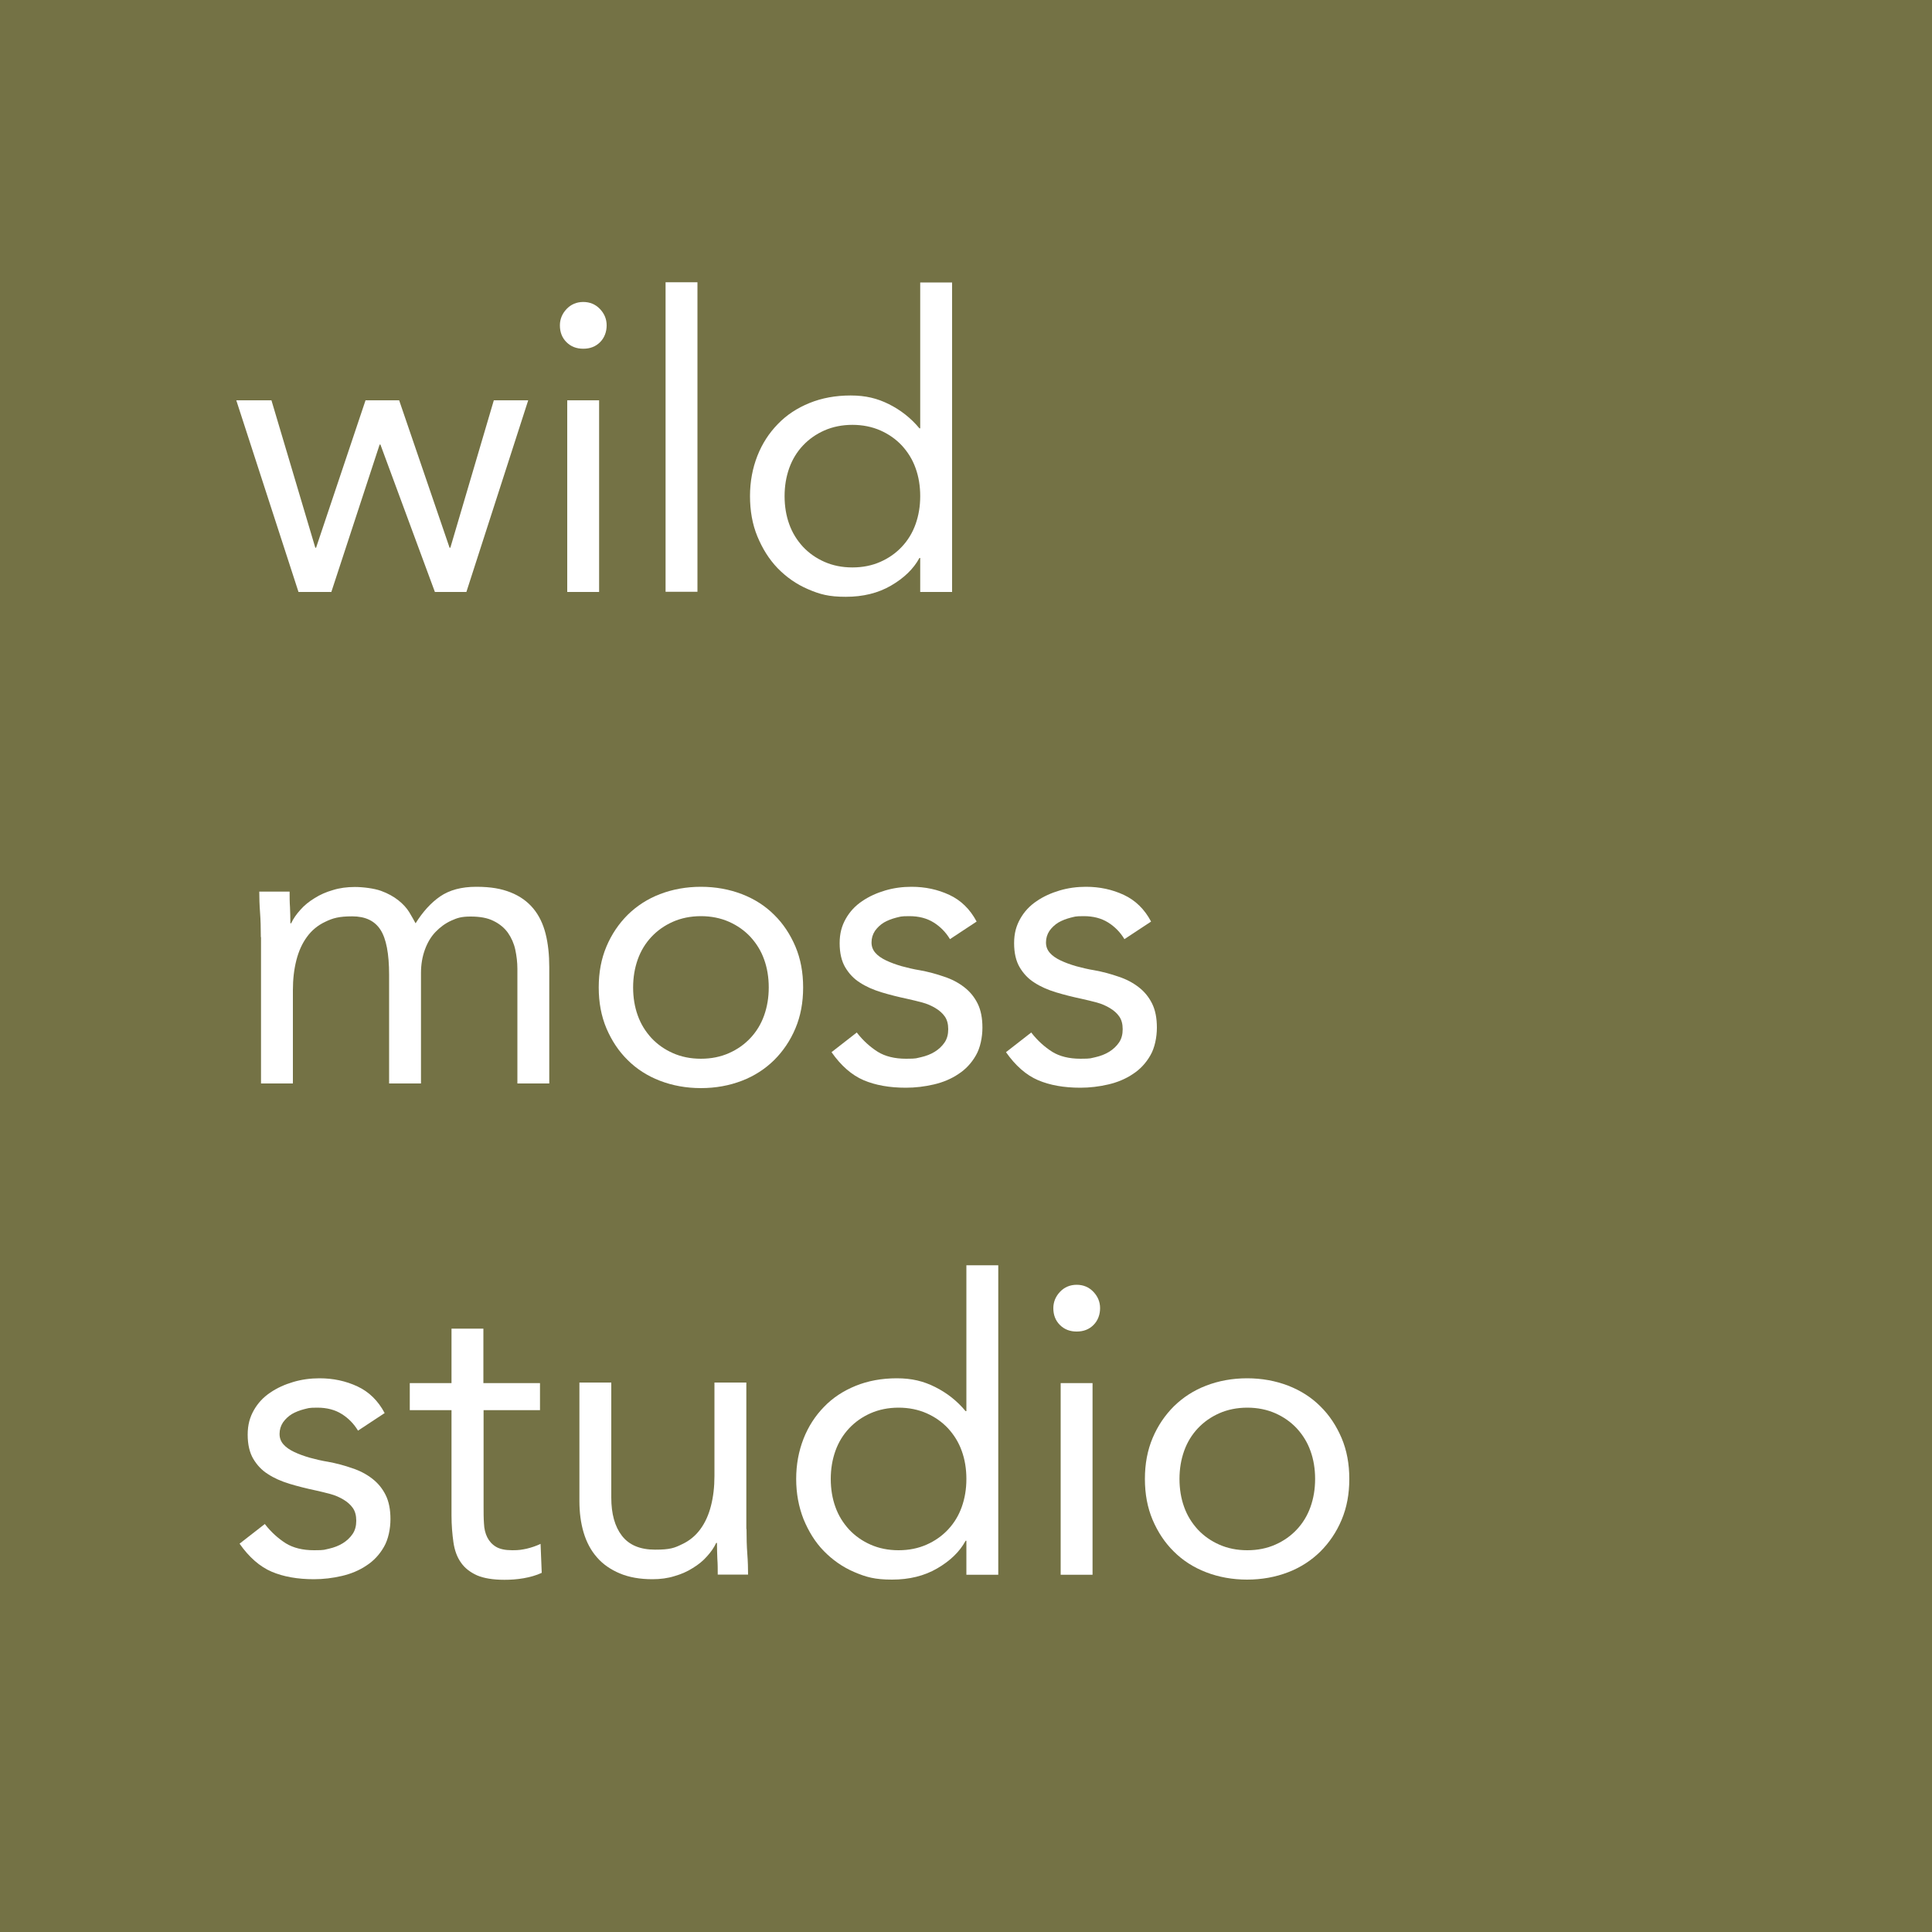 <svg viewBox="0 0 1000 1000" version="1.1" xmlns="http://www.w3.org/2000/svg" id="Layer_1">
  
  <defs>
    <style>
      .st0 {
        fill: #fff;
      }

      .st1 {
        fill: #747245;
      }
    </style>
  </defs>
  <rect height="1000" width="1000" class="st1"></rect>
  <g>
    <path d="M241.4,306.4h-16.3l-28.2-76.3h-.4l-25,76.3h-17l-32.2-99.2h18.2l22.7,76.3h.4l25.6-76.3h17.4l26.1,76.3h.4l22.5-76.3h17.8l-32,99.2Z" class="st0"></path>
    <path d="M289.8,168.4c0-3.2,1.2-6.1,3.5-8.5,2.3-2.4,5.2-3.6,8.6-3.6s6.3,1.2,8.6,3.6c2.3,2.4,3.5,5.2,3.5,8.5s-1.1,6.4-3.4,8.7-5.2,3.4-8.7,3.4-6.4-1.1-8.7-3.4c-2.3-2.3-3.4-5.2-3.4-8.7ZM293.6,207.2h16.5v99.2h-16.5v-99.2Z" class="st0"></path>
    <path d="M344.5,146.1h16.5v160.2h-16.5v-160.2Z" class="st0"></path>
    <path d="M476.3,288.8h-.4c-3.1,5.7-8,10.4-14.7,14.3-6.7,3.9-14.5,5.8-23.4,5.8s-13.4-1.3-19.5-3.9c-6.1-2.6-11.3-6.3-15.8-10.9-4.5-4.7-7.9-10.2-10.5-16.5s-3.8-13.3-3.8-20.8,1.3-14.4,3.8-20.8,6.1-11.9,10.6-16.5c4.5-4.7,10-8.3,16.4-10.9,6.4-2.6,13.5-3.9,21.3-3.9s13.8,1.5,19.8,4.5c6,3,11.3,7.1,15.8,12.5h.4v-75.5h16.5v160.2h-16.5v-17.6ZM476.3,256.8c0-5.2-.8-10.1-2.4-14.5-1.6-4.5-4-8.3-7.1-11.7-3.1-3.3-6.8-5.9-11.1-7.8-4.3-1.9-9.2-2.9-14.5-2.9s-10.2,1-14.5,2.9c-4.3,1.9-8,4.5-11.1,7.8-3.1,3.3-5.5,7.2-7.1,11.7-1.6,4.5-2.4,9.3-2.4,14.5s.8,10.1,2.4,14.5c1.6,4.5,4,8.3,7.1,11.7,3.1,3.3,6.8,5.9,11.1,7.8,4.3,1.9,9.1,2.9,14.5,2.9s10.2-1,14.5-2.9c4.3-1.9,8-4.5,11.1-7.8,3.1-3.3,5.5-7.2,7.1-11.7,1.6-4.5,2.4-9.3,2.4-14.5Z" class="st0"></path>
    <path d="M135,485c0-4.5-.1-8.8-.4-12.7-.3-4-.4-7.6-.4-10.8h15.7c0,2.7,0,5.4.2,8.1.1,2.7.2,5.4.2,8.3h.4c1.1-2.4,2.7-4.7,4.8-7,2-2.3,4.5-4.3,7.3-6,2.8-1.8,6-3.2,9.5-4.2,3.5-1.1,7.3-1.6,11.4-1.6s9.9.7,13.5,2c3.6,1.3,6.6,3,9,4.9,2.4,1.9,4.3,4,5.6,6.1,1.3,2.2,2.4,4.1,3.3,5.8,3.7-5.9,7.9-10.6,12.7-13.9,4.8-3.3,11-5,18.7-5s13,1,17.8,2.9c4.8,1.9,8.7,4.7,11.7,8.3,3,3.6,5.1,8,6.4,13.1,1.3,5.2,1.9,10.9,1.9,17.3v60.2h-16.5v-59.3c0-3.4-.4-6.7-1.1-10-.7-3.2-2-6.1-3.8-8.7-1.8-2.5-4.3-4.6-7.4-6.1-3.1-1.6-7.1-2.3-11.9-2.3s-6.9.7-10,2.1c-3.1,1.4-5.8,3.4-8.2,5.9s-4.2,5.6-5.5,9.2c-1.3,3.6-2,7.6-2,12v57.2h-16.5v-56.2c0-11-1.5-18.8-4.5-23.4-3-4.6-7.8-6.9-14.6-6.9s-10,.9-13.9,2.8c-3.9,1.8-7.1,4.5-9.5,7.8-2.5,3.4-4.3,7.4-5.5,12.1-1.2,4.7-1.8,9.8-1.8,15.5v48.3h-16.5v-75.7Z" class="st0"></path>
    <path d="M309.9,511.1c0-7.8,1.3-14.8,4-21.2,2.7-6.4,6.4-11.8,11-16.4,4.7-4.6,10.2-8.2,16.7-10.7,6.5-2.5,13.6-3.8,21.2-3.8s14.7,1.3,21.2,3.8c6.5,2.5,12.1,6.1,16.7,10.7,4.7,4.6,8.3,10.1,11,16.4,2.7,6.4,4,13.4,4,21.2s-1.3,14.8-4,21.2c-2.7,6.4-6.4,11.8-11,16.4-4.7,4.6-10.2,8.2-16.7,10.7-6.5,2.5-13.6,3.8-21.2,3.8s-14.7-1.3-21.2-3.8c-6.5-2.5-12.1-6.1-16.7-10.7-4.7-4.6-8.3-10.1-11-16.4-2.7-6.4-4-13.4-4-21.2ZM327.7,511.1c0,5.2.8,10.1,2.4,14.5,1.6,4.5,4,8.3,7.1,11.7,3.1,3.3,6.8,5.9,11.1,7.8,4.3,1.9,9.1,2.9,14.5,2.9s10.2-1,14.5-2.9c4.3-1.9,8-4.5,11.1-7.8,3.1-3.3,5.5-7.2,7.1-11.7,1.6-4.5,2.4-9.3,2.4-14.5s-.8-10.1-2.4-14.5c-1.6-4.5-4-8.3-7.1-11.7-3.1-3.3-6.8-5.9-11.1-7.8-4.3-1.9-9.2-2.9-14.5-2.9s-10.2,1-14.5,2.9c-4.3,1.9-8,4.5-11.1,7.8-3.1,3.3-5.5,7.2-7.1,11.7-1.6,4.5-2.4,9.3-2.4,14.5Z" class="st0"></path>
    <path d="M443.6,534.6c3.2,4.1,6.8,7.3,10.7,9.8,3.9,2.4,8.8,3.6,14.7,3.6s5.1-.3,7.7-.8c2.6-.6,5-1.5,7.1-2.8,2.1-1.3,3.8-2.9,5.1-4.8,1.3-1.9,1.9-4.2,1.9-6.9s-.6-4.9-1.8-6.6c-1.2-1.7-2.8-3.1-4.8-4.3-2-1.2-4.2-2.2-6.8-2.9-2.5-.7-5.2-1.3-7.8-1.9-4.7-1-9.1-2.1-13.4-3.4-4.2-1.3-7.9-2.9-11.1-5-3.2-2-5.7-4.7-7.6-7.9-1.9-3.2-2.9-7.4-2.9-12.5s1.1-9,3.2-12.7c2.1-3.7,4.9-6.7,8.5-9.1,3.5-2.4,7.5-4.2,11.9-5.5,4.4-1.3,8.9-1.9,13.6-1.9,7.1,0,13.6,1.4,19.6,4.2,6,2.8,10.7,7.4,14.1,13.8l-13.8,9.1c-2.1-3.5-4.9-6.4-8.4-8.6-3.5-2.2-7.7-3.3-12.6-3.3s-4.6.3-6.9.8c-2.3.6-4.4,1.4-6.3,2.5-1.8,1.1-3.4,2.6-4.6,4.3-1.2,1.8-1.8,3.8-1.8,6s.7,3.9,2,5.4c1.3,1.5,3.2,2.8,5.5,3.9,2.3,1.1,5,2.1,8.1,3,3,.8,6.2,1.6,9.4,2.1,4.4.8,8.5,1.9,12.5,3.3,4,1.3,7.4,3.1,10.4,5.4,3,2.3,5.3,5.1,7,8.5,1.7,3.4,2.5,7.6,2.5,12.5s-1.1,10.5-3.4,14.4c-2.3,4-5.3,7.2-9,9.6-3.7,2.5-8,4.3-12.7,5.4-4.7,1.1-9.6,1.7-14.5,1.7-8.5,0-15.8-1.3-21.9-3.9-6.1-2.6-11.7-7.5-16.6-14.5l13.1-10.2Z" class="st0"></path>
    <path d="M533.9,534.6c3.2,4.1,6.8,7.3,10.7,9.8,3.9,2.4,8.8,3.6,14.7,3.6s5.1-.3,7.7-.8c2.6-.6,5-1.5,7.1-2.8,2.1-1.3,3.8-2.9,5.1-4.8,1.3-1.9,1.9-4.2,1.9-6.9s-.6-4.9-1.8-6.6c-1.2-1.7-2.8-3.1-4.8-4.3-2-1.2-4.2-2.2-6.8-2.9-2.5-.7-5.2-1.3-7.8-1.9-4.7-1-9.1-2.1-13.4-3.4-4.2-1.3-7.9-2.9-11.1-5-3.2-2-5.7-4.7-7.6-7.9-1.9-3.2-2.9-7.4-2.9-12.5s1.1-9,3.2-12.7c2.1-3.7,4.9-6.7,8.5-9.1,3.5-2.4,7.5-4.2,11.9-5.5,4.4-1.3,8.9-1.9,13.6-1.9,7.1,0,13.6,1.4,19.6,4.2,6,2.8,10.7,7.4,14.1,13.8l-13.8,9.1c-2.1-3.5-4.9-6.4-8.4-8.6-3.5-2.2-7.7-3.3-12.6-3.3s-4.6.3-6.9.8c-2.3.6-4.4,1.4-6.3,2.5-1.8,1.1-3.4,2.6-4.6,4.3-1.2,1.8-1.8,3.8-1.8,6s.7,3.9,2,5.4c1.3,1.5,3.2,2.8,5.5,3.9,2.3,1.1,5,2.1,8.1,3,3,.8,6.2,1.6,9.4,2.1,4.4.8,8.5,1.9,12.5,3.3,4,1.3,7.4,3.1,10.4,5.4,3,2.3,5.3,5.1,7,8.5,1.7,3.4,2.5,7.6,2.5,12.5s-1.1,10.5-3.4,14.4c-2.3,4-5.3,7.2-9,9.6-3.7,2.5-8,4.3-12.7,5.4-4.7,1.1-9.6,1.7-14.5,1.7-8.5,0-15.8-1.3-21.9-3.9-6.1-2.6-11.7-7.5-16.6-14.5l13.1-10.2Z" class="st0"></path>
    <path d="M137.2,789c3.2,4.1,6.8,7.3,10.7,9.8,3.9,2.4,8.8,3.6,14.7,3.6s5.1-.3,7.7-.8c2.6-.6,5-1.5,7.1-2.8,2.1-1.3,3.8-2.9,5.1-4.8,1.3-1.9,1.9-4.2,1.9-6.9s-.6-4.9-1.8-6.6c-1.2-1.7-2.8-3.1-4.8-4.3-2-1.2-4.2-2.2-6.8-2.9-2.5-.7-5.2-1.3-7.8-1.9-4.7-1-9.1-2.1-13.4-3.4-4.2-1.3-7.9-2.9-11.1-5-3.2-2-5.7-4.7-7.6-7.9-1.9-3.2-2.9-7.4-2.9-12.5s1.1-9,3.2-12.7c2.1-3.7,4.9-6.7,8.5-9.1,3.5-2.4,7.5-4.2,11.9-5.5,4.4-1.3,8.9-1.9,13.6-1.9,7.1,0,13.6,1.4,19.6,4.2,6,2.8,10.7,7.4,14.1,13.8l-13.8,9.1c-2.1-3.5-4.9-6.4-8.4-8.6-3.5-2.2-7.7-3.3-12.6-3.3s-4.6.3-6.9.8c-2.3.6-4.4,1.4-6.3,2.5-1.8,1.1-3.4,2.6-4.6,4.3-1.2,1.8-1.8,3.8-1.8,6s.7,3.9,2,5.4c1.3,1.5,3.2,2.8,5.5,3.9,2.3,1.1,5,2.1,8.1,3,3,.8,6.2,1.6,9.4,2.1,4.4.8,8.5,1.9,12.5,3.3,4,1.3,7.4,3.1,10.4,5.4,3,2.3,5.3,5.1,7,8.5,1.7,3.4,2.5,7.6,2.5,12.5s-1.1,10.5-3.4,14.4c-2.3,4-5.3,7.2-9,9.6-3.7,2.5-8,4.3-12.7,5.4-4.7,1.1-9.6,1.7-14.5,1.7-8.5,0-15.8-1.3-21.9-3.9-6.1-2.6-11.7-7.5-16.6-14.5l13.1-10.2Z" class="st0"></path>
    <path d="M279.6,729.9h-29.3v49.6c0,3.3,0,6.3.2,9,.1,2.8.7,5.2,1.7,7.2,1,2,2.5,3.7,4.5,4.9,2,1.2,4.8,1.8,8.5,1.8s4.9-.3,7.4-.8c2.5-.6,4.9-1.4,7.2-2.5l.6,15c-2.8,1.3-6,2.2-9.4,2.8-3.5.6-6.7.8-9.9.8-5.9,0-10.7-.8-14.2-2.3-3.5-1.6-6.3-3.7-8.3-6.6-2-2.8-3.3-6.3-3.9-10.5-.6-4.2-1-8.8-1-13.9v-54.5h-21.6v-14h21.6v-28.2h16.5v28.2h29.3v14Z" class="st0"></path>
    <path d="M386.4,791.5c0,4.5.1,8.8.4,12.7.3,4,.4,7.6.4,10.8h-15.7c0-2.7,0-5.4-.2-8.1-.1-2.7-.2-5.4-.2-8.3h-.4c-1.1,2.4-2.7,4.7-4.8,7-2,2.3-4.5,4.3-7.3,6-2.8,1.8-6,3.2-9.5,4.2-3.5,1.1-7.3,1.6-11.4,1.6-6.5,0-12.1-1-16.9-3-4.7-2-8.7-4.7-11.8-8.3-3.1-3.5-5.4-7.8-6.9-12.8-1.5-5-2.2-10.5-2.2-16.4v-61.3h16.5v59.6c0,8.3,1.8,14.9,5.5,19.7,3.7,4.8,9.4,7.2,17.2,7.2s10-.9,13.9-2.8c3.9-1.8,7.1-4.5,9.5-7.8,2.5-3.4,4.3-7.4,5.5-12.1,1.2-4.7,1.8-9.8,1.8-15.5v-48.3h16.5v75.7Z" class="st0"></path>
    <path d="M500.2,797.5h-.4c-3.1,5.7-8,10.4-14.7,14.3-6.7,3.9-14.5,5.8-23.4,5.8s-13.4-1.3-19.5-3.9c-6.1-2.6-11.3-6.3-15.8-10.9s-7.9-10.2-10.5-16.5c-2.5-6.4-3.8-13.3-3.8-20.8s1.3-14.4,3.8-20.8c2.5-6.4,6.1-11.9,10.6-16.5,4.5-4.7,10-8.3,16.4-10.9,6.4-2.6,13.5-3.9,21.3-3.9s13.8,1.5,19.8,4.5c6,3,11.3,7.1,15.8,12.5h.4v-75.5h16.5v160.2h-16.5v-17.6ZM500.2,765.5c0-5.2-.8-10.1-2.4-14.5-1.6-4.5-4-8.3-7.1-11.7-3.1-3.3-6.8-5.9-11.1-7.8-4.3-1.9-9.2-2.9-14.5-2.9s-10.2,1-14.5,2.9c-4.3,1.9-8,4.5-11.1,7.8-3.1,3.3-5.5,7.2-7.1,11.7-1.6,4.5-2.4,9.3-2.4,14.5s.8,10.1,2.4,14.5c1.6,4.5,4,8.3,7.1,11.7,3.1,3.3,6.8,5.9,11.1,7.8,4.3,1.9,9.1,2.9,14.5,2.9s10.2-1,14.5-2.9c4.3-1.9,8-4.5,11.1-7.8,3.1-3.3,5.5-7.2,7.1-11.7,1.6-4.5,2.4-9.3,2.4-14.5Z" class="st0"></path>
    <path d="M545.2,677.1c0-3.2,1.2-6.1,3.5-8.5,2.3-2.4,5.2-3.6,8.6-3.6s6.3,1.2,8.6,3.6c2.3,2.4,3.5,5.2,3.5,8.5s-1.1,6.4-3.4,8.7c-2.3,2.3-5.2,3.4-8.7,3.4s-6.4-1.1-8.7-3.4c-2.3-2.3-3.4-5.2-3.4-8.7ZM549,715.9h16.5v99.2h-16.5v-99.2Z" class="st0"></path>
    <path d="M592.6,765.5c0-7.8,1.3-14.8,4-21.2,2.7-6.4,6.4-11.8,11-16.4,4.7-4.6,10.2-8.2,16.7-10.7,6.5-2.5,13.6-3.8,21.2-3.8s14.7,1.3,21.2,3.8c6.5,2.5,12.1,6.1,16.7,10.7,4.7,4.6,8.3,10.1,11,16.4,2.7,6.4,4,13.4,4,21.2s-1.3,14.8-4,21.2c-2.7,6.4-6.4,11.8-11,16.4-4.7,4.6-10.2,8.2-16.7,10.7-6.5,2.5-13.6,3.8-21.2,3.8s-14.7-1.3-21.2-3.8c-6.5-2.5-12.1-6.1-16.7-10.7-4.7-4.6-8.3-10.1-11-16.4-2.7-6.4-4-13.4-4-21.2ZM610.5,765.5c0,5.2.8,10.1,2.4,14.5,1.6,4.5,4,8.3,7.1,11.7,3.1,3.3,6.8,5.9,11.1,7.8,4.3,1.9,9.1,2.9,14.5,2.9s10.2-1,14.5-2.9c4.3-1.9,8-4.5,11.1-7.8,3.1-3.3,5.5-7.2,7.1-11.7,1.6-4.5,2.4-9.3,2.4-14.5s-.8-10.1-2.4-14.5c-1.6-4.5-4-8.3-7.1-11.7-3.1-3.3-6.8-5.9-11.1-7.8-4.3-1.9-9.2-2.9-14.5-2.9s-10.2,1-14.5,2.9c-4.3,1.9-8,4.5-11.1,7.8-3.1,3.3-5.5,7.2-7.1,11.7-1.6,4.5-2.4,9.3-2.4,14.5Z" class="st0"></path>
  </g>
</svg>